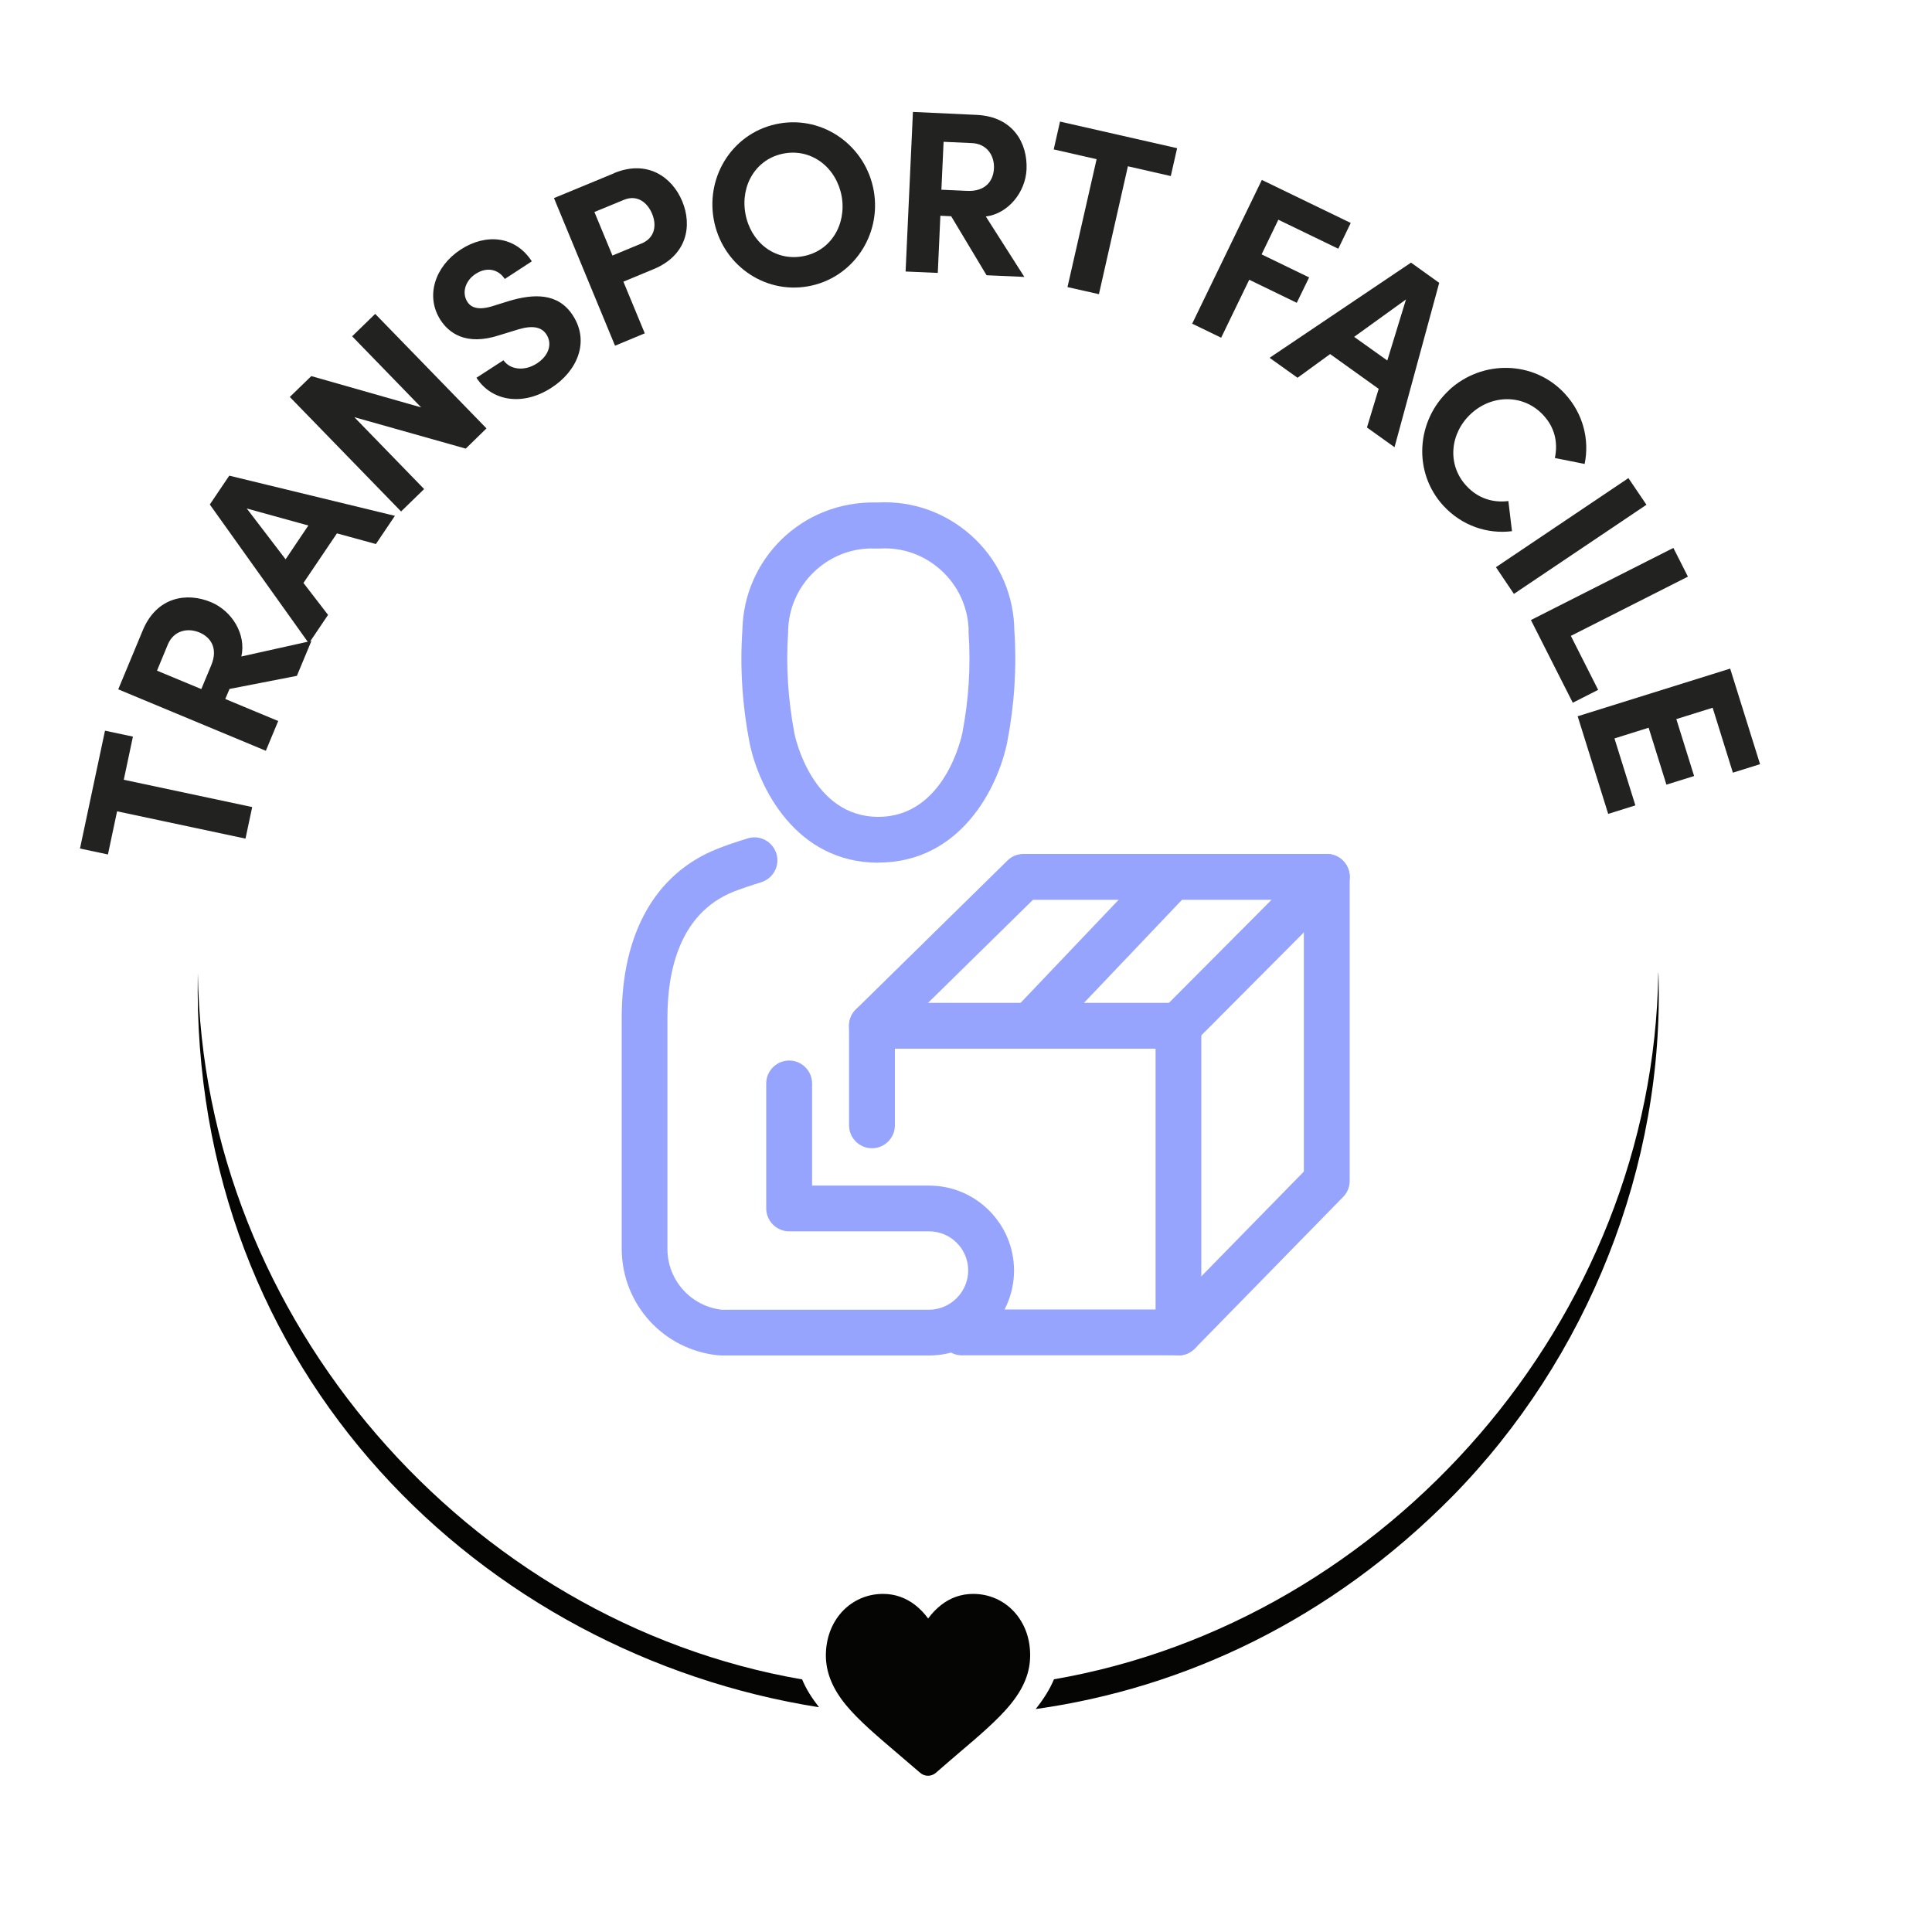 <?xml version="1.0" encoding="UTF-8"?>
<svg id="Layer_1" xmlns="http://www.w3.org/2000/svg" version="1.1" viewBox="0 0 150 150">
  <!-- Generator: Adobe Illustrator 29.6.0, SVG Export Plug-In . SVG Version: 2.1.1 Build 207)  -->
  <defs>
    <style>
      .st0 {
        fill: #050504;
      }

      .st1 {
        fill: #96a4fd;
      }

      .st2 {
        fill: #222221;
      }
    </style>
  </defs>
  <path class="st0" d="M15.36,75.54c-.6,31.18,22.19,52.91,48.23,57.01-.57-.73-1.02-1.44-1.31-2.16-25.89-4.47-46.54-27.91-46.92-54.85ZM128.75,75.53c-.38,26.94-21.03,50.38-46.92,54.85-.32.77-.8,1.53-1.42,2.31,11.52-1.62,22.85-6.9,32.33-16.49,10.52-10.7,16.52-25.7,16.02-40.67h-.01Z"/>
  <path class="st0" d="M78.73,125.13c-.82-.89-1.95-1.38-3.17-1.38-.92,0-1.76.29-2.49.86-.37.29-.71.64-1.01,1.05-.3-.41-.64-.76-1.01-1.05-.74-.57-1.58-.86-2.49-.86-1.23,0-2.35.49-3.18,1.38-.81.88-1.26,2.08-1.26,3.39s.5,2.57,1.57,3.87c.96,1.16,2.34,2.34,3.94,3.7.55.47,1.16.99,1.81,1.55.17.15.39.23.61.23s.44-.08.61-.23c.64-.56,1.26-1.09,1.81-1.56,1.6-1.36,2.98-2.54,3.94-3.7,1.07-1.3,1.57-2.52,1.57-3.87s-.45-2.51-1.26-3.39h.01Z"/>
  <path class="st2" d="M8.15,56.73l2.17.46-.71,3.35,9.97,2.12-.52,2.45-9.97-2.12-.71,3.35-2.17-.46,1.94-9.14h0Z"/>
  <path class="st2" d="M23.06,52.47l-5.24,1.02-.33.78,4.11,1.71-.96,2.31-11.46-4.77,1.9-4.57c1.09-2.63,3.43-2.98,5.3-2.2,1.63.68,2.75,2.49,2.36,4.22l5.44-1.21-1.13,2.71h0ZM12.19,52.07l3.44,1.43.77-1.85c.54-1.29-.01-2.17-.93-2.55s-1.99-.14-2.44.94c0,0-.84,2.03-.84,2.03Z"/>
  <path class="st2" d="M29.19,42.24l-3.03-.83-2.6,3.85,1.91,2.48-1.49,2.21-7.69-10.78,1.51-2.24,12.86,3.12-1.47,2.18h0ZM22.17,43.43l1.77-2.63-4.78-1.32,3.01,3.94h0Z"/>
  <path class="st2" d="M27.34,26.11l1.79-1.74,8.64,8.89-1.61,1.57-8.65-2.44,5.42,5.58-1.79,1.74-8.64-8.89,1.67-1.62,8.53,2.43-5.35-5.51h-.01Z"/>
  <path class="st2" d="M36.99,29.33l2.1-1.36c.5.73,1.62.88,2.59.25.94-.61,1.22-1.53.74-2.26-.37-.57-1.06-.71-2.13-.4l-1.5.46c-2.67.88-3.97-.23-4.58-1.16-1.21-1.86-.44-4.18,1.55-5.48,1.96-1.28,4.25-1.07,5.53.91l-2.1,1.37c-.48-.74-1.37-.98-2.27-.39-.81.53-1.08,1.48-.63,2.17.17.26.59.73,1.88.35l1.38-.43c1.87-.55,3.77-.65,4.92,1.12,1.35,2.07.32,4.35-1.65,5.62-2.22,1.45-4.64,1.06-5.82-.76h0Z"/>
  <path class="st2" d="M47.68,13.44c2.59-1.07,4.51.31,5.29,2.19s.39,4.18-2.21,5.26l-2.36.98,1.66,4.01-2.31.96-4.74-11.46,4.67-1.93h0ZM49.8,18.91c1.11-.46,1.17-1.5.83-2.31-.34-.83-1.12-1.53-2.2-1.08l-2.28.94,1.4,3.38,2.24-.93h0Z"/>
  <path class="st2" d="M55.41,17.01c-.61-3.47,1.61-6.81,5.09-7.42,3.46-.61,6.73,1.76,7.34,5.23.61,3.46-1.65,6.8-5.11,7.41-3.47.61-6.71-1.76-7.32-5.22ZM65.35,15.26c-.39-2.2-2.27-3.73-4.45-3.35-2.2.39-3.42,2.47-3.03,4.66.39,2.2,2.25,3.72,4.44,3.33,2.18-.38,3.42-2.45,3.04-4.65h0Z"/>
  <path class="st2" d="M76.59,21.36l-2.74-4.57-.84-.04-.2,4.44-2.5-.11.57-12.39,4.94.23c2.84.13,3.97,2.2,3.88,4.23-.08,1.76-1.4,3.43-3.16,3.66l2.99,4.69-2.93-.13h-.01ZM73.26,11.01l-.17,3.72,2,.09c1.4.06,2.03-.75,2.08-1.74s-.54-1.92-1.71-1.97l-2.19-.1h-.01Z"/>
  <path class="st2" d="M91.39,11.51l-.49,2.16-3.33-.76-2.25,9.93-2.44-.55,2.26-9.93-3.33-.76.49-2.16,9.11,2.07h-.02Z"/>
  <path class="st2" d="M103.9,19.31l-4.65-2.25-1.3,2.69,3.69,1.79-.96,1.97-3.69-1.79-2.18,4.5-2.25-1.09,5.41-11.16,6.9,3.34-.96,1.99h-.01Z"/>
  <path class="st2" d="M106.13,33.19l.91-3-3.77-2.7-2.53,1.84-2.17-1.55,10.98-7.39,2.19,1.57-3.47,12.76s-2.14-1.53-2.14-1.53ZM105.13,26.15l2.58,1.84,1.45-4.74-4.02,2.9h-.01Z"/>
  <path class="st2" d="M112.51,30.28c2.57-2.37,6.6-2.3,8.98.28,1.43,1.55,1.93,3.58,1.54,5.46l-2.31-.46c.25-1.19,0-2.37-.9-3.33-1.53-1.65-3.99-1.61-5.61-.11-1.63,1.5-1.89,3.95-.36,5.6.9.98,2.06,1.33,3.26,1.18l.28,2.34c-1.91.24-3.89-.42-5.32-1.97-2.38-2.58-2.14-6.6.45-8.99h-.01Z"/>
  <path class="st2" d="M116.14,44.04l10.29-6.92,1.4,2.07-10.29,6.92-1.4-2.08h0Z"/>
  <path class="st2" d="M121.96,49.37l2.12,4.19-1.97,1-3.25-6.42,11.06-5.6,1.13,2.23s-9.09,4.6-9.09,4.6Z"/>
  <path class="st2" d="M125.35,57.34l1.62,5.19-2.11.66-2.37-7.58,11.84-3.7,2.32,7.42-2.11.66-1.57-5.04-2.82.88,1.38,4.42-2.15.67-1.38-4.42-2.65.83h0Z"/>
  <path class="st1" d="M55.97,105.23h-.17c-4.26-.41-7.49-3.94-7.53-8.21v-18.03c0-6.52,2.61-11.15,7.36-13.06.64-.26,1.51-.56,2.43-.84.94-.29,1.93.25,2.22,1.19s-.25,1.93-1.19,2.22c-.82.25-1.6.52-2.14.73-4.24,1.7-5.13,6.25-5.13,9.76v18.02c.02,2.4,1.83,4.41,4.23,4.68h16.09c1.67-.02,3.03-1.38,3.03-3.06s-1.37-3.03-3.04-3.03h-10.86c-.98,0-1.78-.8-1.78-1.78v-9.7c0-.98.8-1.78,1.78-1.78s1.78.8,1.78,1.78v7.93h9.09c3.63,0,6.58,2.96,6.59,6.58,0,3.64-2.94,6.6-6.58,6.61h-16.19s.01-.01.01-.01Z"/>
  <path class="st1" d="M68.19,66.98c-6.41,0-9.31-5.87-10-9.34-.56-2.89-.75-5.83-.55-8.75.06-2.68,1.15-5.17,3.07-7.04,1.94-1.87,4.49-2.86,7.18-2.84h.31c2.65-.13,5.2.78,7.19,2.55,2.01,1.79,3.2,4.26,3.35,6.96,0,.12.01.24.01.36.2,2.92.01,5.86-.55,8.74-.7,3.48-3.59,9.35-10.01,9.35h0ZM67.72,42.58c-1.7,0-3.31.65-4.54,1.84-1.25,1.21-1.96,2.84-1.99,4.58v.09c-.18,2.63,0,5.27.49,7.86.05.25,1.36,6.47,6.51,6.47s6.46-6.22,6.52-6.48c.5-2.58.67-5.22.49-7.85v-.34c-.1-1.75-.87-3.34-2.17-4.51-1.3-1.16-2.97-1.76-4.72-1.65h-.21c-.12,0-.24,0-.36,0h-.02Z"/>
  <path class="st1" d="M91.5,105.23h-16.81c-.98,0-1.78-.8-1.78-1.78s.8-1.78,1.78-1.78h16.06l10.48-10.71v-21.1h-21.03l-11.25,11.05c-.7.69-1.83.68-2.52-.02s-.68-1.83.02-2.52l11.77-11.56c.33-.33.78-.51,1.25-.51h23.54c.98,0,1.78.8,1.78,1.78v23.61c0,.46-.18.91-.51,1.24l-11.51,11.77c-.33.34-.79.54-1.27.54h0Z"/>
  <path class="st1" d="M91.5,105.23c-.98,0-1.78-.8-1.78-1.78v-22.03h-20.24v5.95c0,.98-.8,1.78-1.78,1.78s-1.78-.8-1.78-1.78v-7.73c0-.98.8-1.78,1.78-1.78h23.79c.98,0,1.78.8,1.78,1.78v23.81c0,.98-.8,1.78-1.78,1.78h0Z"/>
  <path class="st1" d="M91.5,81.42c-.45,0-.91-.17-1.26-.52-.7-.69-.7-1.82,0-2.52l11.51-11.56c.69-.7,1.82-.7,2.52,0,.7.69.7,1.82,0,2.52l-11.51,11.56c-.35.35-.8.52-1.26.52Z"/>
  <path class="st1" d="M80.17,81.25c-.44,0-.88-.16-1.23-.49-.71-.68-.74-1.8-.06-2.52l10.32-10.85c.68-.71,1.8-.74,2.52-.06.71.68.74,1.8.06,2.52l-10.32,10.85c-.35.37-.82.55-1.29.55Z"/>
</svg>